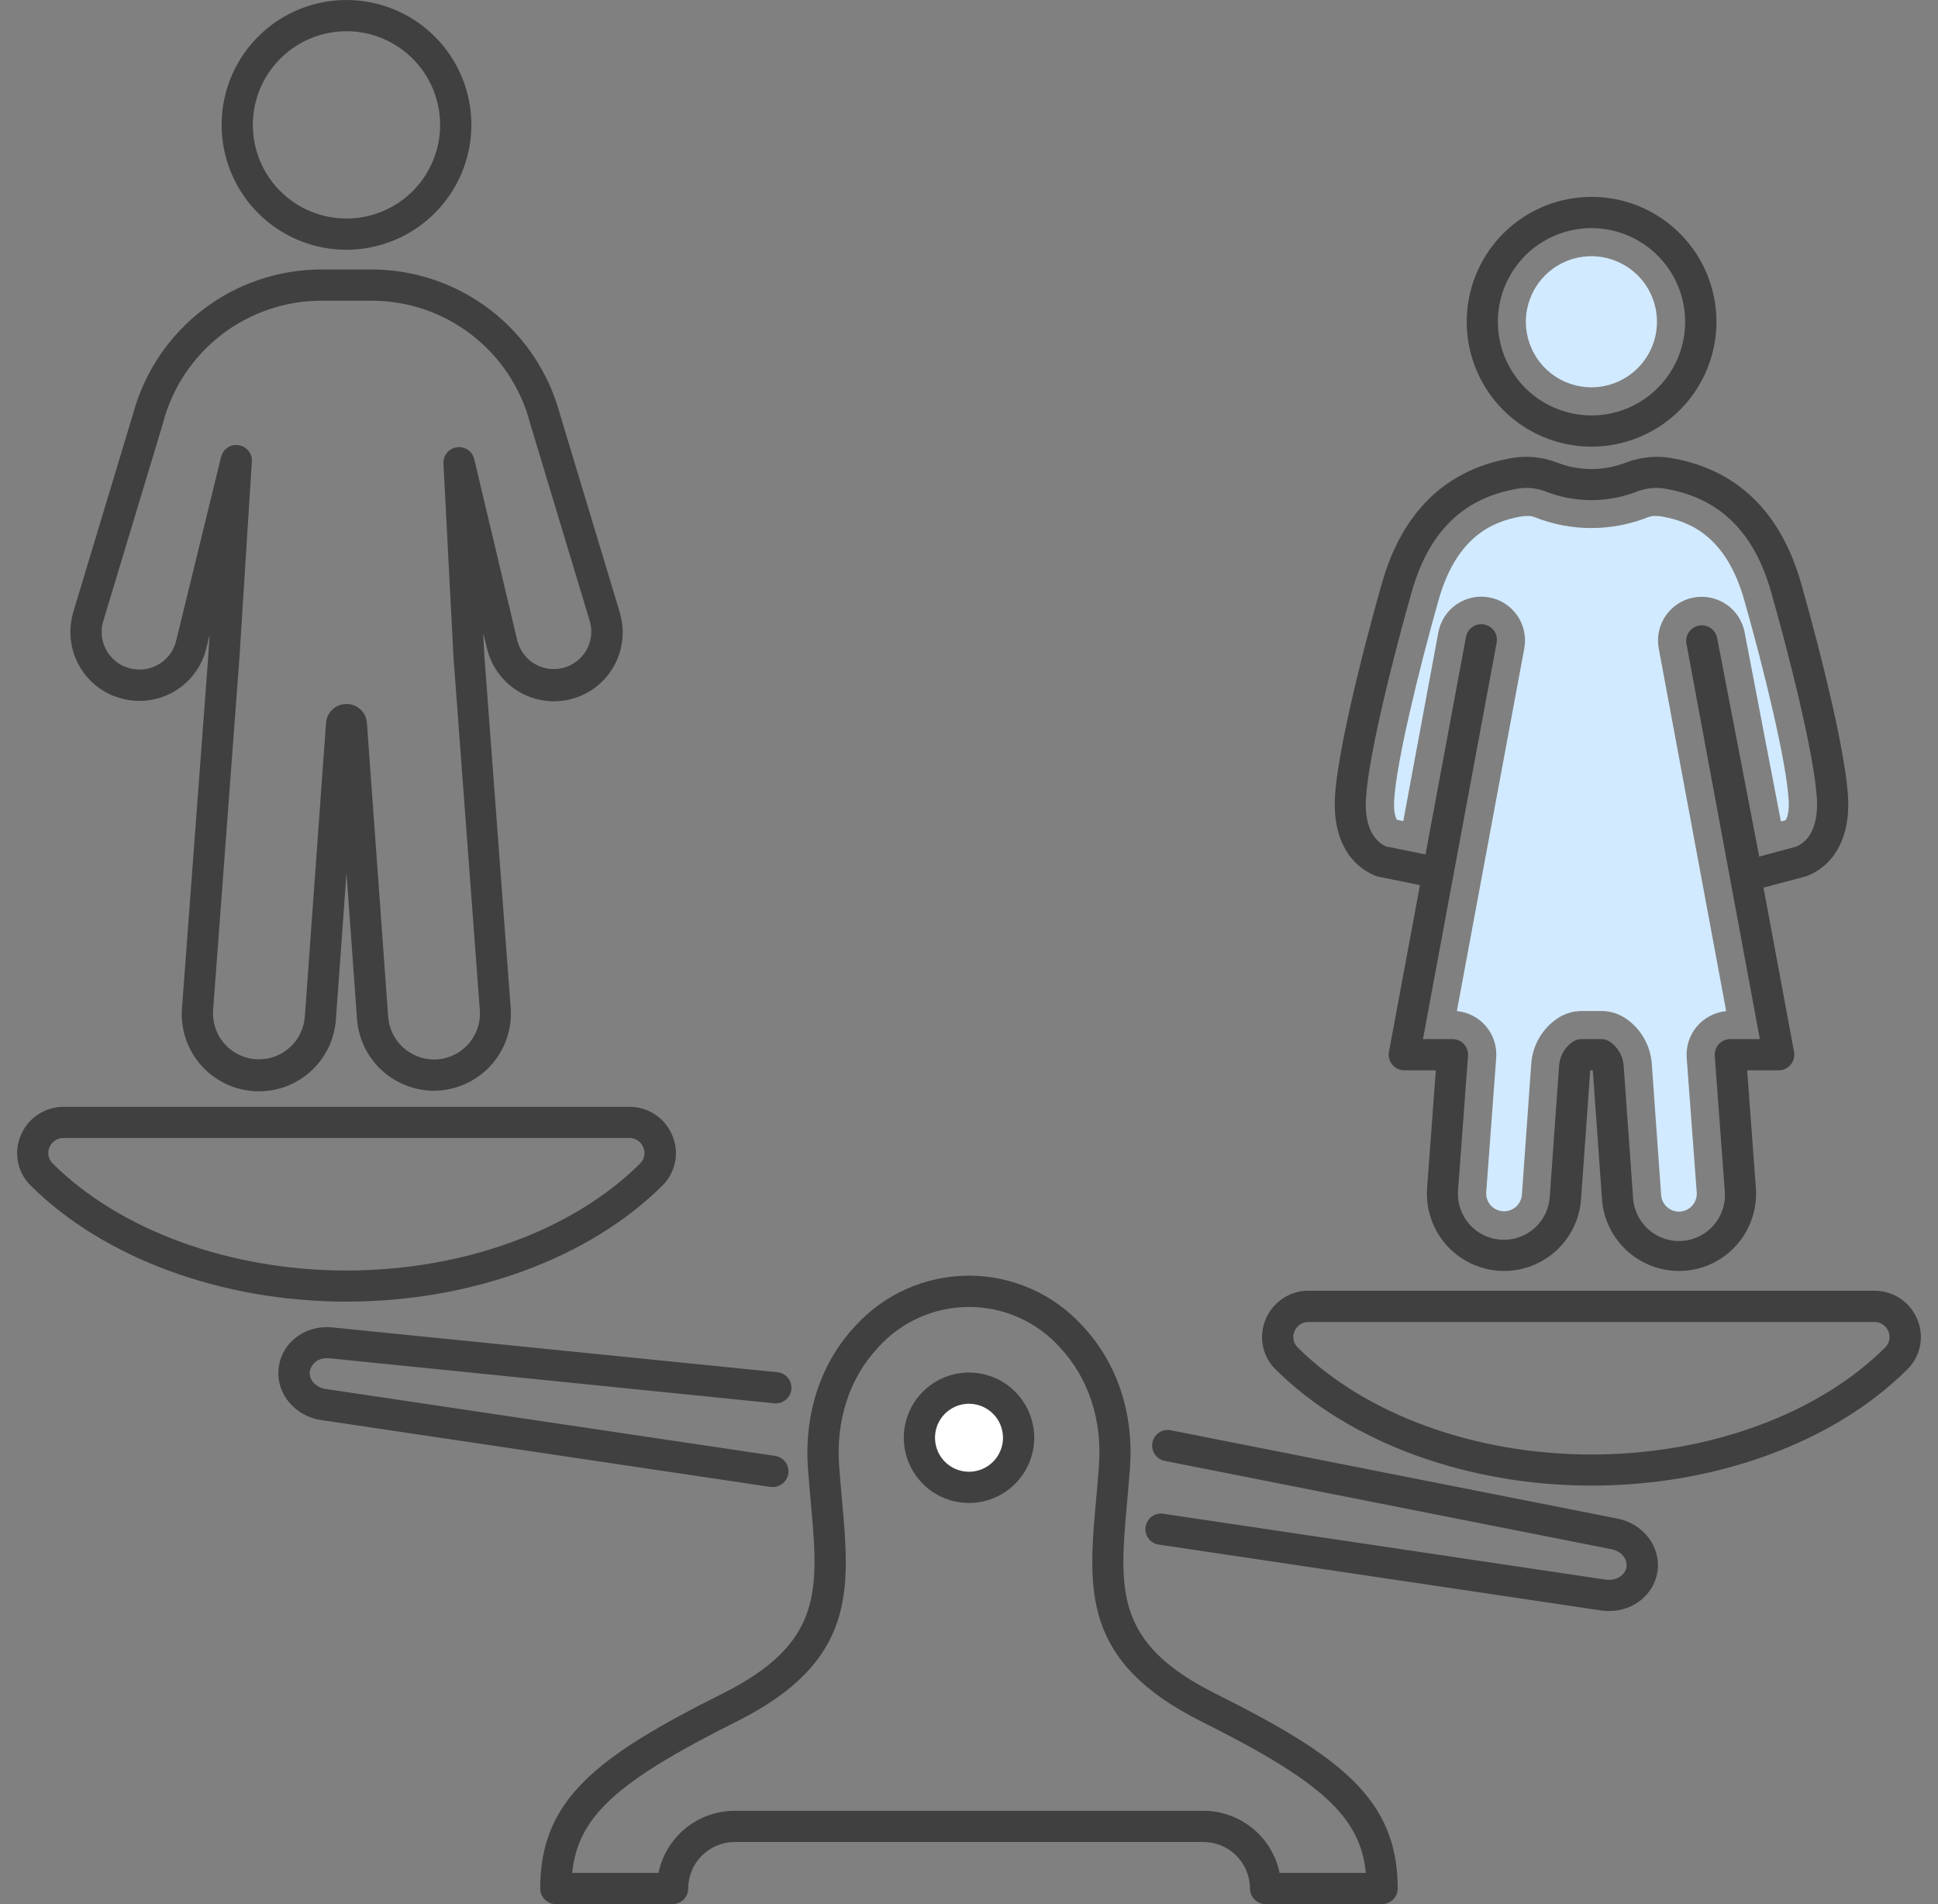 <svg width="57" height="56" viewBox="0 0 57 56" fill="none" xmlns="http://www.w3.org/2000/svg">
<rect x="0" y="0" width="57" height="56" fill="#808080" stroke="none"/>
<g clip-path="url(#clip0_381_1917)">
<path d="M12.764 32.078C12.188 32.077 11.633 31.857 11.212 31.462C10.792 31.067 10.537 30.528 10.499 29.952L10.191 25.678L9.881 29.956C9.864 30.255 9.788 30.547 9.657 30.817C9.526 31.087 9.343 31.328 9.119 31.526C8.895 31.725 8.633 31.877 8.35 31.974C8.066 32.071 7.766 32.11 7.467 32.091C7.168 32.071 6.876 31.993 6.608 31.86C6.339 31.727 6.1 31.542 5.903 31.316C5.706 31.09 5.556 30.827 5.462 30.543C5.367 30.258 5.33 29.958 5.352 29.659L6.127 19.275L6.166 18.667L6.066 19.074C5.997 19.357 5.867 19.621 5.686 19.849C5.505 20.077 5.277 20.263 5.017 20.395C4.758 20.526 4.473 20.6 4.182 20.612C3.891 20.623 3.601 20.572 3.332 20.461H3.321C2.866 20.272 2.495 19.924 2.278 19.482C2.061 19.04 2.012 18.534 2.141 18.059V18.047L3.92 12.15C4.252 10.938 4.973 9.868 5.972 9.104C6.971 8.341 8.193 7.927 9.45 7.925H10.931C12.188 7.927 13.41 8.341 14.409 9.105C15.408 9.868 16.128 10.938 16.46 12.15L18.24 18.047V18.059C18.312 18.319 18.332 18.59 18.298 18.857C18.264 19.125 18.177 19.383 18.042 19.616C17.907 19.849 17.727 20.053 17.512 20.216C17.297 20.378 17.051 20.496 16.79 20.563C16.529 20.629 16.257 20.643 15.991 20.602C15.724 20.562 15.468 20.469 15.238 20.329C15.008 20.188 14.808 20.003 14.651 19.785C14.493 19.566 14.381 19.318 14.321 19.055L14.211 18.618L14.246 19.286L15.021 29.655C15.042 29.965 14.999 30.276 14.895 30.569C14.79 30.862 14.627 31.13 14.415 31.358C14.202 31.585 13.946 31.766 13.66 31.89C13.375 32.014 13.068 32.077 12.757 32.078H12.764ZM10.191 20.705C10.344 20.703 10.491 20.761 10.603 20.865C10.715 20.969 10.783 21.112 10.792 21.265L11.416 29.89C11.437 30.233 11.589 30.555 11.839 30.791C12.09 31.027 12.42 31.159 12.764 31.16C12.949 31.16 13.132 31.122 13.302 31.048C13.472 30.975 13.624 30.867 13.751 30.732C13.877 30.597 13.975 30.437 14.037 30.263C14.099 30.089 14.125 29.904 14.113 29.719L13.339 19.344L13.042 13.627C13.038 13.514 13.075 13.402 13.148 13.315C13.221 13.228 13.323 13.17 13.436 13.154C13.548 13.138 13.663 13.164 13.757 13.227C13.851 13.291 13.919 13.387 13.947 13.497L15.216 18.843C15.252 18.984 15.315 19.116 15.401 19.232C15.488 19.349 15.596 19.447 15.72 19.521C15.845 19.596 15.983 19.645 16.126 19.666C16.27 19.687 16.416 19.68 16.556 19.645C16.697 19.61 16.829 19.547 16.946 19.46C17.062 19.374 17.16 19.265 17.235 19.141C17.309 19.017 17.358 18.879 17.38 18.735C17.401 18.592 17.393 18.446 17.358 18.305L15.579 12.41V12.398C15.301 11.378 14.695 10.477 13.856 9.835C13.016 9.193 11.988 8.844 10.931 8.843H9.45C8.394 8.845 7.367 9.193 6.527 9.835C5.688 10.477 5.083 11.377 4.805 12.396V12.409L3.026 18.304C2.958 18.563 2.986 18.837 3.104 19.077C3.223 19.317 3.425 19.505 3.672 19.608H3.683C3.83 19.669 3.989 19.697 4.148 19.691C4.307 19.685 4.463 19.645 4.605 19.573C4.747 19.501 4.872 19.399 4.971 19.275C5.07 19.15 5.141 19.005 5.179 18.851L6.505 13.429C6.533 13.32 6.602 13.225 6.696 13.162C6.79 13.1 6.904 13.075 7.016 13.091C7.128 13.107 7.23 13.165 7.302 13.252C7.375 13.339 7.412 13.449 7.408 13.562L7.043 19.334L6.267 29.719C6.256 29.904 6.282 30.088 6.345 30.262C6.407 30.436 6.505 30.595 6.631 30.729C6.758 30.863 6.91 30.971 7.08 31.044C7.249 31.117 7.431 31.155 7.616 31.155C7.959 31.155 8.289 31.025 8.54 30.79C8.79 30.556 8.942 30.235 8.966 29.893L9.589 21.265C9.599 21.112 9.667 20.969 9.779 20.865C9.89 20.761 10.038 20.703 10.191 20.705Z" fill="#404040"/>
<path d="M10.191 7.346C9.464 7.346 8.754 7.13 8.15 6.727C7.546 6.323 7.076 5.749 6.798 5.078C6.52 4.407 6.447 3.669 6.589 2.956C6.73 2.244 7.08 1.589 7.594 1.076C8.107 0.562 8.762 0.212 9.474 0.071C10.187 -0.071 10.925 0.002 11.596 0.28C12.268 0.558 12.841 1.028 13.245 1.632C13.648 2.236 13.864 2.946 13.864 3.673C13.863 4.647 13.475 5.58 12.787 6.269C12.098 6.957 11.165 7.344 10.191 7.346ZM10.191 0.919C9.646 0.919 9.114 1.08 8.661 1.383C8.208 1.686 7.855 2.116 7.646 2.619C7.438 3.122 7.383 3.676 7.49 4.21C7.596 4.744 7.858 5.235 8.243 5.62C8.629 6.005 9.119 6.268 9.654 6.374C10.188 6.48 10.742 6.426 11.245 6.217C11.748 6.009 12.178 5.656 12.481 5.203C12.783 4.75 12.945 4.218 12.945 3.673C12.944 2.942 12.654 2.242 12.138 1.726C11.621 1.209 10.921 0.919 10.191 0.918V0.919Z" fill="#404040"/>
<path d="M46.809 13.136C46.083 13.136 45.373 12.92 44.769 12.516C44.166 12.112 43.695 11.538 43.417 10.867C43.14 10.196 43.068 9.457 43.21 8.745C43.352 8.032 43.702 7.378 44.216 6.865C44.729 6.351 45.384 6.002 46.096 5.861C46.809 5.719 47.547 5.792 48.218 6.07C48.889 6.349 49.463 6.82 49.866 7.424C50.269 8.028 50.484 8.738 50.484 9.464C50.483 10.438 50.095 11.372 49.406 12.06C48.717 12.748 47.783 13.135 46.809 13.136ZM46.809 6.709C46.265 6.709 45.732 6.871 45.279 7.173C44.826 7.476 44.473 7.906 44.265 8.409C44.056 8.912 44.002 9.466 44.108 10C44.214 10.535 44.477 11.025 44.862 11.411C45.247 11.796 45.738 12.058 46.272 12.164C46.806 12.271 47.36 12.216 47.863 12.008C48.367 11.799 48.797 11.446 49.099 10.993C49.402 10.54 49.563 10.008 49.563 9.463C49.562 8.733 49.272 8.033 48.756 7.517C48.239 7 47.539 6.71 46.809 6.709Z" fill="#404040"/>
<path d="M46.809 11.391C46.428 11.392 46.055 11.279 45.737 11.068C45.42 10.856 45.172 10.555 45.026 10.203C44.879 9.851 44.84 9.463 44.915 9.088C44.989 8.714 45.172 8.37 45.442 8.1C45.712 7.83 46.055 7.646 46.429 7.572C46.804 7.497 47.192 7.536 47.544 7.682C47.897 7.828 48.198 8.075 48.41 8.392C48.622 8.71 48.735 9.083 48.734 9.464C48.734 9.975 48.531 10.464 48.17 10.825C47.809 11.186 47.32 11.39 46.809 11.391Z" fill="#D1EAFF"/>
<path d="M49.382 37.379C48.805 37.378 48.25 37.158 47.829 36.764C47.408 36.369 47.153 35.828 47.116 35.253L46.847 31.478H46.772L46.502 35.257C46.474 35.699 46.316 36.122 46.05 36.475C45.784 36.829 45.42 37.097 45.004 37.246C44.587 37.395 44.136 37.42 43.706 37.316C43.276 37.212 42.885 36.985 42.582 36.663C42.37 36.436 42.207 36.168 42.102 35.876C41.997 35.583 41.953 35.273 41.972 34.963L42.23 31.478H41.304C41.236 31.478 41.169 31.463 41.108 31.434C41.046 31.406 40.992 31.363 40.949 31.311C40.906 31.259 40.874 31.198 40.858 31.132C40.841 31.066 40.839 30.998 40.852 30.931L41.764 26.031L40.539 25.783C40.511 25.777 40.483 25.769 40.456 25.758C39.635 25.42 39.2 24.581 39.263 23.454C39.36 21.687 40.513 17.614 40.644 17.155C41.237 15.077 42.488 13.848 44.363 13.49C44.837 13.389 45.331 13.427 45.785 13.6C46.443 13.86 47.175 13.86 47.833 13.6C48.287 13.427 48.781 13.389 49.255 13.49C51.13 13.849 52.381 15.082 52.974 17.155C53.105 17.614 54.257 21.687 54.355 23.454C54.418 24.581 53.982 25.423 53.162 25.758C53.144 25.765 53.125 25.771 53.106 25.776L51.868 26.105L52.765 30.93C52.778 30.997 52.776 31.065 52.759 31.131C52.742 31.197 52.712 31.258 52.668 31.31C52.625 31.363 52.571 31.404 52.51 31.433C52.448 31.462 52.381 31.477 52.313 31.477H51.387L51.645 34.957C51.665 35.268 51.621 35.579 51.516 35.872C51.411 36.165 51.247 36.434 51.035 36.661C50.824 36.889 50.568 37.069 50.283 37.193C49.999 37.316 49.692 37.38 49.382 37.379ZM46.523 30.559H47.094C47.187 30.559 47.279 30.588 47.355 30.641C47.471 30.721 47.567 30.826 47.636 30.948C47.706 31.07 47.746 31.207 47.755 31.347L48.029 35.191C48.035 35.372 48.078 35.55 48.154 35.714C48.23 35.879 48.338 36.026 48.472 36.148C48.606 36.269 48.763 36.363 48.934 36.423C49.105 36.483 49.286 36.508 49.467 36.496C49.647 36.485 49.824 36.437 49.986 36.356C50.148 36.275 50.292 36.163 50.41 36.025C50.527 35.888 50.616 35.728 50.671 35.555C50.726 35.383 50.745 35.201 50.728 35.021L50.434 31.053C50.43 30.99 50.438 30.927 50.459 30.867C50.48 30.807 50.513 30.753 50.556 30.706C50.598 30.66 50.65 30.623 50.708 30.598C50.766 30.573 50.828 30.559 50.892 30.559H51.76L49.6 18.922C49.581 18.804 49.609 18.683 49.678 18.586C49.747 18.488 49.851 18.421 49.968 18.399C50.086 18.377 50.207 18.401 50.307 18.467C50.406 18.532 50.476 18.635 50.502 18.751L51.742 25.192L52.836 24.898C53.413 24.642 53.461 23.914 53.439 23.505C53.363 22.151 52.556 19.036 52.091 17.408C51.595 15.67 50.61 14.685 49.082 14.392C48.781 14.321 48.465 14.34 48.173 14.446C47.296 14.797 46.317 14.797 45.439 14.446C45.148 14.34 44.832 14.321 44.53 14.392C42.999 14.684 42.015 15.67 41.521 17.408C41.056 19.036 40.249 22.151 40.174 23.505C40.151 23.915 40.199 24.631 40.764 24.893L41.927 25.129L43.113 18.755C43.121 18.693 43.142 18.634 43.174 18.58C43.206 18.527 43.248 18.481 43.299 18.445C43.349 18.408 43.407 18.382 43.467 18.369C43.528 18.355 43.59 18.354 43.652 18.365C43.713 18.377 43.771 18.4 43.823 18.435C43.874 18.469 43.919 18.514 43.953 18.566C43.986 18.618 44.01 18.676 44.02 18.737C44.031 18.799 44.029 18.861 44.015 18.922L41.852 30.559H42.72C42.783 30.559 42.846 30.573 42.903 30.598C42.961 30.623 43.013 30.66 43.056 30.706C43.099 30.753 43.132 30.807 43.153 30.867C43.174 30.927 43.182 30.99 43.177 31.053L42.882 35.025C42.859 35.383 42.98 35.735 43.217 36.005C43.454 36.274 43.788 36.438 44.146 36.46C44.504 36.483 44.857 36.362 45.126 36.125C45.395 35.888 45.559 35.554 45.581 35.196L45.856 31.347C45.864 31.206 45.905 31.07 45.974 30.947C46.043 30.825 46.139 30.72 46.255 30.64C46.334 30.587 46.428 30.559 46.523 30.56V30.559Z" fill="#404040"/>
<path d="M49.382 35.634C49.248 35.634 49.119 35.583 49.021 35.491C48.924 35.401 48.865 35.278 48.857 35.147L48.582 31.289C48.564 31.025 48.487 30.769 48.356 30.539C48.226 30.309 48.045 30.111 47.828 29.961C47.613 29.813 47.358 29.733 47.097 29.734H46.524C46.263 29.733 46.008 29.813 45.793 29.961C45.576 30.11 45.396 30.307 45.265 30.535C45.134 30.764 45.056 31.019 45.037 31.281L44.763 35.128C44.759 35.197 44.741 35.264 44.711 35.327C44.681 35.389 44.639 35.445 44.588 35.491C44.536 35.537 44.476 35.572 44.411 35.595C44.345 35.618 44.276 35.627 44.207 35.623C44.138 35.62 44.071 35.602 44.008 35.572C43.946 35.542 43.89 35.5 43.844 35.448C43.798 35.397 43.763 35.337 43.74 35.271C43.718 35.206 43.708 35.137 43.712 35.068L44.006 31.11C44.031 30.775 43.924 30.443 43.708 30.186C43.491 29.929 43.183 29.767 42.849 29.735L44.832 19.068C44.863 18.902 44.861 18.732 44.825 18.567C44.791 18.402 44.723 18.245 44.628 18.106C44.532 17.967 44.41 17.848 44.269 17.756C44.127 17.664 43.969 17.6 43.803 17.57C43.637 17.539 43.467 17.541 43.301 17.576C43.136 17.611 42.98 17.678 42.841 17.773C42.701 17.869 42.582 17.991 42.49 18.132C42.398 18.274 42.335 18.432 42.304 18.598L41.273 24.148L41.086 24.11C41.031 24.031 40.988 23.822 41.004 23.546C41.066 22.43 41.73 19.697 42.316 17.63C42.852 15.754 43.926 15.344 44.686 15.199C44.764 15.183 44.843 15.175 44.922 15.174C44.993 15.171 45.065 15.183 45.133 15.209C46.207 15.637 47.404 15.637 48.478 15.209C48.546 15.183 48.618 15.171 48.691 15.174C48.77 15.175 48.849 15.183 48.927 15.199C49.686 15.344 50.76 15.754 51.296 17.63C51.886 19.696 52.55 22.43 52.608 23.545C52.625 23.838 52.575 24.057 52.515 24.123L52.379 24.159L51.312 18.594C51.248 18.26 51.054 17.965 50.773 17.774C50.491 17.582 50.145 17.511 49.811 17.574C49.477 17.637 49.181 17.83 48.989 18.111C48.797 18.392 48.724 18.737 48.787 19.072L50.77 29.738C50.434 29.77 50.125 29.932 49.908 30.189C49.691 30.447 49.584 30.779 49.609 31.115L49.905 35.087C49.907 35.158 49.896 35.229 49.87 35.295C49.845 35.361 49.807 35.422 49.758 35.473C49.709 35.524 49.65 35.564 49.584 35.592C49.519 35.62 49.449 35.634 49.379 35.634H49.382Z" fill="#D1EAFF"/>
<path d="M10.191 38.281C6.522 38.281 3.05 37.004 0.9 34.865C0.71 34.678 0.58 34.438 0.528 34.175C0.476 33.913 0.505 33.641 0.61 33.395C0.712 33.146 0.886 32.932 1.11 32.782C1.335 32.632 1.599 32.552 1.868 32.552H18.516C18.786 32.552 19.05 32.632 19.274 32.782C19.498 32.932 19.672 33.146 19.774 33.395C19.879 33.642 19.907 33.915 19.855 34.178C19.802 34.441 19.672 34.681 19.48 34.869C17.332 37.008 13.859 38.281 10.191 38.281ZM1.865 33.469C1.777 33.468 1.691 33.494 1.617 33.543C1.544 33.592 1.488 33.663 1.455 33.744C1.421 33.823 1.412 33.911 1.428 33.995C1.445 34.079 1.487 34.157 1.548 34.217C3.529 36.186 6.76 37.366 10.189 37.366C13.617 37.366 16.851 36.189 18.829 34.217C18.891 34.157 18.932 34.079 18.949 33.995C18.965 33.911 18.956 33.823 18.922 33.744C18.89 33.663 18.833 33.592 18.76 33.543C18.686 33.494 18.6 33.468 18.512 33.469H1.865Z" fill="#404040"/>
<path d="M46.809 43.692C43.141 43.692 39.668 42.415 37.519 40.276C37.327 40.089 37.196 39.848 37.144 39.585C37.091 39.322 37.12 39.05 37.225 38.803C37.327 38.553 37.502 38.34 37.726 38.19C37.95 38.039 38.214 37.959 38.484 37.96H55.135C55.404 37.96 55.667 38.04 55.891 38.19C56.114 38.34 56.288 38.553 56.391 38.802C56.496 39.048 56.524 39.321 56.471 39.584C56.419 39.847 56.288 40.088 56.096 40.275C53.95 42.415 50.478 43.692 46.809 43.692ZM38.484 38.88C38.395 38.879 38.309 38.905 38.236 38.954C38.163 39.003 38.106 39.073 38.074 39.155C38.039 39.234 38.03 39.322 38.047 39.406C38.063 39.49 38.105 39.568 38.166 39.628C40.147 41.596 43.378 42.777 46.807 42.777C50.236 42.777 53.469 41.6 55.448 39.628C55.509 39.568 55.551 39.49 55.568 39.406C55.584 39.322 55.575 39.234 55.541 39.155C55.508 39.073 55.452 39.003 55.378 38.954C55.305 38.905 55.219 38.879 55.13 38.88H38.484Z" fill="#404040"/>
<path d="M40.653 56H37.223C37.101 56 36.984 55.952 36.898 55.865C36.812 55.779 36.764 55.663 36.764 55.541C36.763 55.361 36.727 55.183 36.658 55.017C36.589 54.85 36.488 54.7 36.361 54.573C36.233 54.446 36.082 54.345 35.915 54.276C35.749 54.208 35.571 54.173 35.391 54.173H21.61C21.247 54.174 20.9 54.318 20.643 54.575C20.387 54.831 20.243 55.178 20.242 55.541C20.242 55.663 20.194 55.779 20.108 55.865C20.022 55.952 19.905 56 19.783 56H16.348C16.226 56 16.109 55.952 16.023 55.865C15.937 55.779 15.888 55.663 15.888 55.541C15.888 52.931 17.542 51.664 21.248 49.81C24.22 48.324 24.079 46.761 23.846 44.171C23.817 43.843 23.787 43.515 23.762 43.162C23.653 41.565 24.139 40.089 25.148 39.005C25.571 38.537 26.088 38.162 26.665 37.906C27.243 37.65 27.867 37.517 28.499 37.517C29.13 37.517 29.755 37.65 30.332 37.906C30.909 38.162 31.426 38.537 31.849 39.005C32.858 40.088 33.35 41.565 33.235 43.162C33.21 43.512 33.179 43.847 33.151 44.171C32.918 46.761 32.777 48.327 35.75 49.81C39.456 51.664 41.109 52.931 41.109 55.541C41.109 55.662 41.061 55.778 40.976 55.864C40.89 55.95 40.774 55.999 40.653 56ZM37.635 55.082H40.173C40.007 53.416 38.84 52.383 35.342 50.633C31.809 48.867 31.999 46.759 32.24 44.091C32.268 43.771 32.299 43.435 32.323 43.098C32.419 41.758 32.013 40.529 31.181 39.634C30.843 39.258 30.43 38.956 29.969 38.75C29.507 38.544 29.007 38.438 28.501 38.438C27.996 38.438 27.496 38.544 27.034 38.75C26.572 38.956 26.159 39.258 25.822 39.634C24.989 40.529 24.584 41.759 24.68 43.098C24.704 43.441 24.734 43.771 24.763 44.091C25.003 46.76 25.193 48.868 21.661 50.633C18.161 52.383 16.996 53.416 16.83 55.082H19.367C19.474 54.566 19.755 54.103 20.163 53.77C20.572 53.437 21.083 53.256 21.61 53.256H35.391C35.918 53.255 36.429 53.437 36.838 53.77C37.247 54.102 37.529 54.566 37.635 55.082Z" fill="#404040"/>
<path d="M28.5 43.743C29.306 43.743 29.959 43.09 29.959 42.284C29.959 41.479 29.306 40.825 28.5 40.825C27.694 40.825 27.041 41.479 27.041 42.284C27.041 43.09 27.694 43.743 28.5 43.743Z" fill="white"/>
<path d="M28.5 44.203C28.121 44.203 27.75 44.09 27.434 43.88C27.119 43.669 26.873 43.369 26.728 43.019C26.582 42.668 26.544 42.282 26.619 41.91C26.693 41.538 26.875 41.196 27.144 40.928C27.412 40.66 27.754 40.477 28.126 40.403C28.498 40.329 28.884 40.367 29.234 40.512C29.585 40.657 29.884 40.903 30.095 41.219C30.306 41.534 30.419 41.905 30.419 42.284C30.418 42.793 30.216 43.281 29.856 43.64C29.496 44 29.009 44.202 28.5 44.203ZM28.5 41.285C28.302 41.285 28.109 41.343 27.945 41.453C27.78 41.563 27.652 41.719 27.576 41.902C27.501 42.084 27.481 42.285 27.52 42.48C27.558 42.673 27.653 42.852 27.793 42.991C27.933 43.131 28.111 43.226 28.305 43.265C28.499 43.303 28.7 43.284 28.883 43.208C29.065 43.132 29.221 43.004 29.331 42.84C29.441 42.675 29.5 42.482 29.5 42.284C29.5 42.019 29.394 41.765 29.207 41.578C29.019 41.39 28.765 41.285 28.5 41.285ZM22.732 43.731C22.709 43.733 22.686 43.733 22.664 43.731L9.442 41.763C9.046 41.706 8.689 41.494 8.449 41.174C8.345 41.035 8.269 40.876 8.226 40.707C8.183 40.538 8.174 40.362 8.2 40.19C8.299 39.519 8.895 39.031 9.615 39.031C9.667 39.031 9.725 39.031 9.775 39.04L22.884 40.359C23.001 40.376 23.107 40.438 23.18 40.531C23.253 40.624 23.287 40.742 23.275 40.86C23.263 40.978 23.206 41.087 23.116 41.163C23.026 41.24 22.91 41.279 22.792 41.273L9.688 39.947H9.62C9.504 39.939 9.389 39.973 9.295 40.042C9.202 40.112 9.137 40.213 9.112 40.327C9.105 40.38 9.108 40.435 9.122 40.487C9.136 40.539 9.16 40.588 9.193 40.631C9.288 40.751 9.426 40.83 9.578 40.85L22.802 42.819C22.916 42.837 23.019 42.897 23.091 42.987C23.163 43.078 23.198 43.192 23.189 43.307C23.181 43.422 23.13 43.529 23.045 43.608C22.961 43.687 22.85 43.732 22.735 43.733L22.732 43.731ZM47.322 47.381C47.249 47.381 47.176 47.376 47.104 47.366L34.051 45.422C33.937 45.398 33.836 45.331 33.77 45.234C33.703 45.138 33.676 45.02 33.693 44.905C33.711 44.789 33.772 44.685 33.863 44.612C33.955 44.54 34.071 44.505 34.188 44.516L47.231 46.458C47.262 46.462 47.293 46.464 47.325 46.464C47.585 46.464 47.805 46.302 47.837 46.089C47.874 45.849 47.679 45.618 47.399 45.563L34.235 42.96C34.12 42.932 34.021 42.86 33.958 42.761C33.895 42.661 33.872 42.541 33.895 42.425C33.918 42.31 33.985 42.207 34.081 42.139C34.177 42.071 34.296 42.043 34.413 42.06L47.576 44.663C48.342 44.814 48.859 45.5 48.749 46.226C48.643 46.894 48.047 47.381 47.322 47.381Z" fill="#404040"/>
</g>
<defs>
<clipPath id="clip0_381_1917">
<rect width="56" height="56" fill="white" transform="translate(0.5)"/>
</clipPath>
</defs>
</svg>
